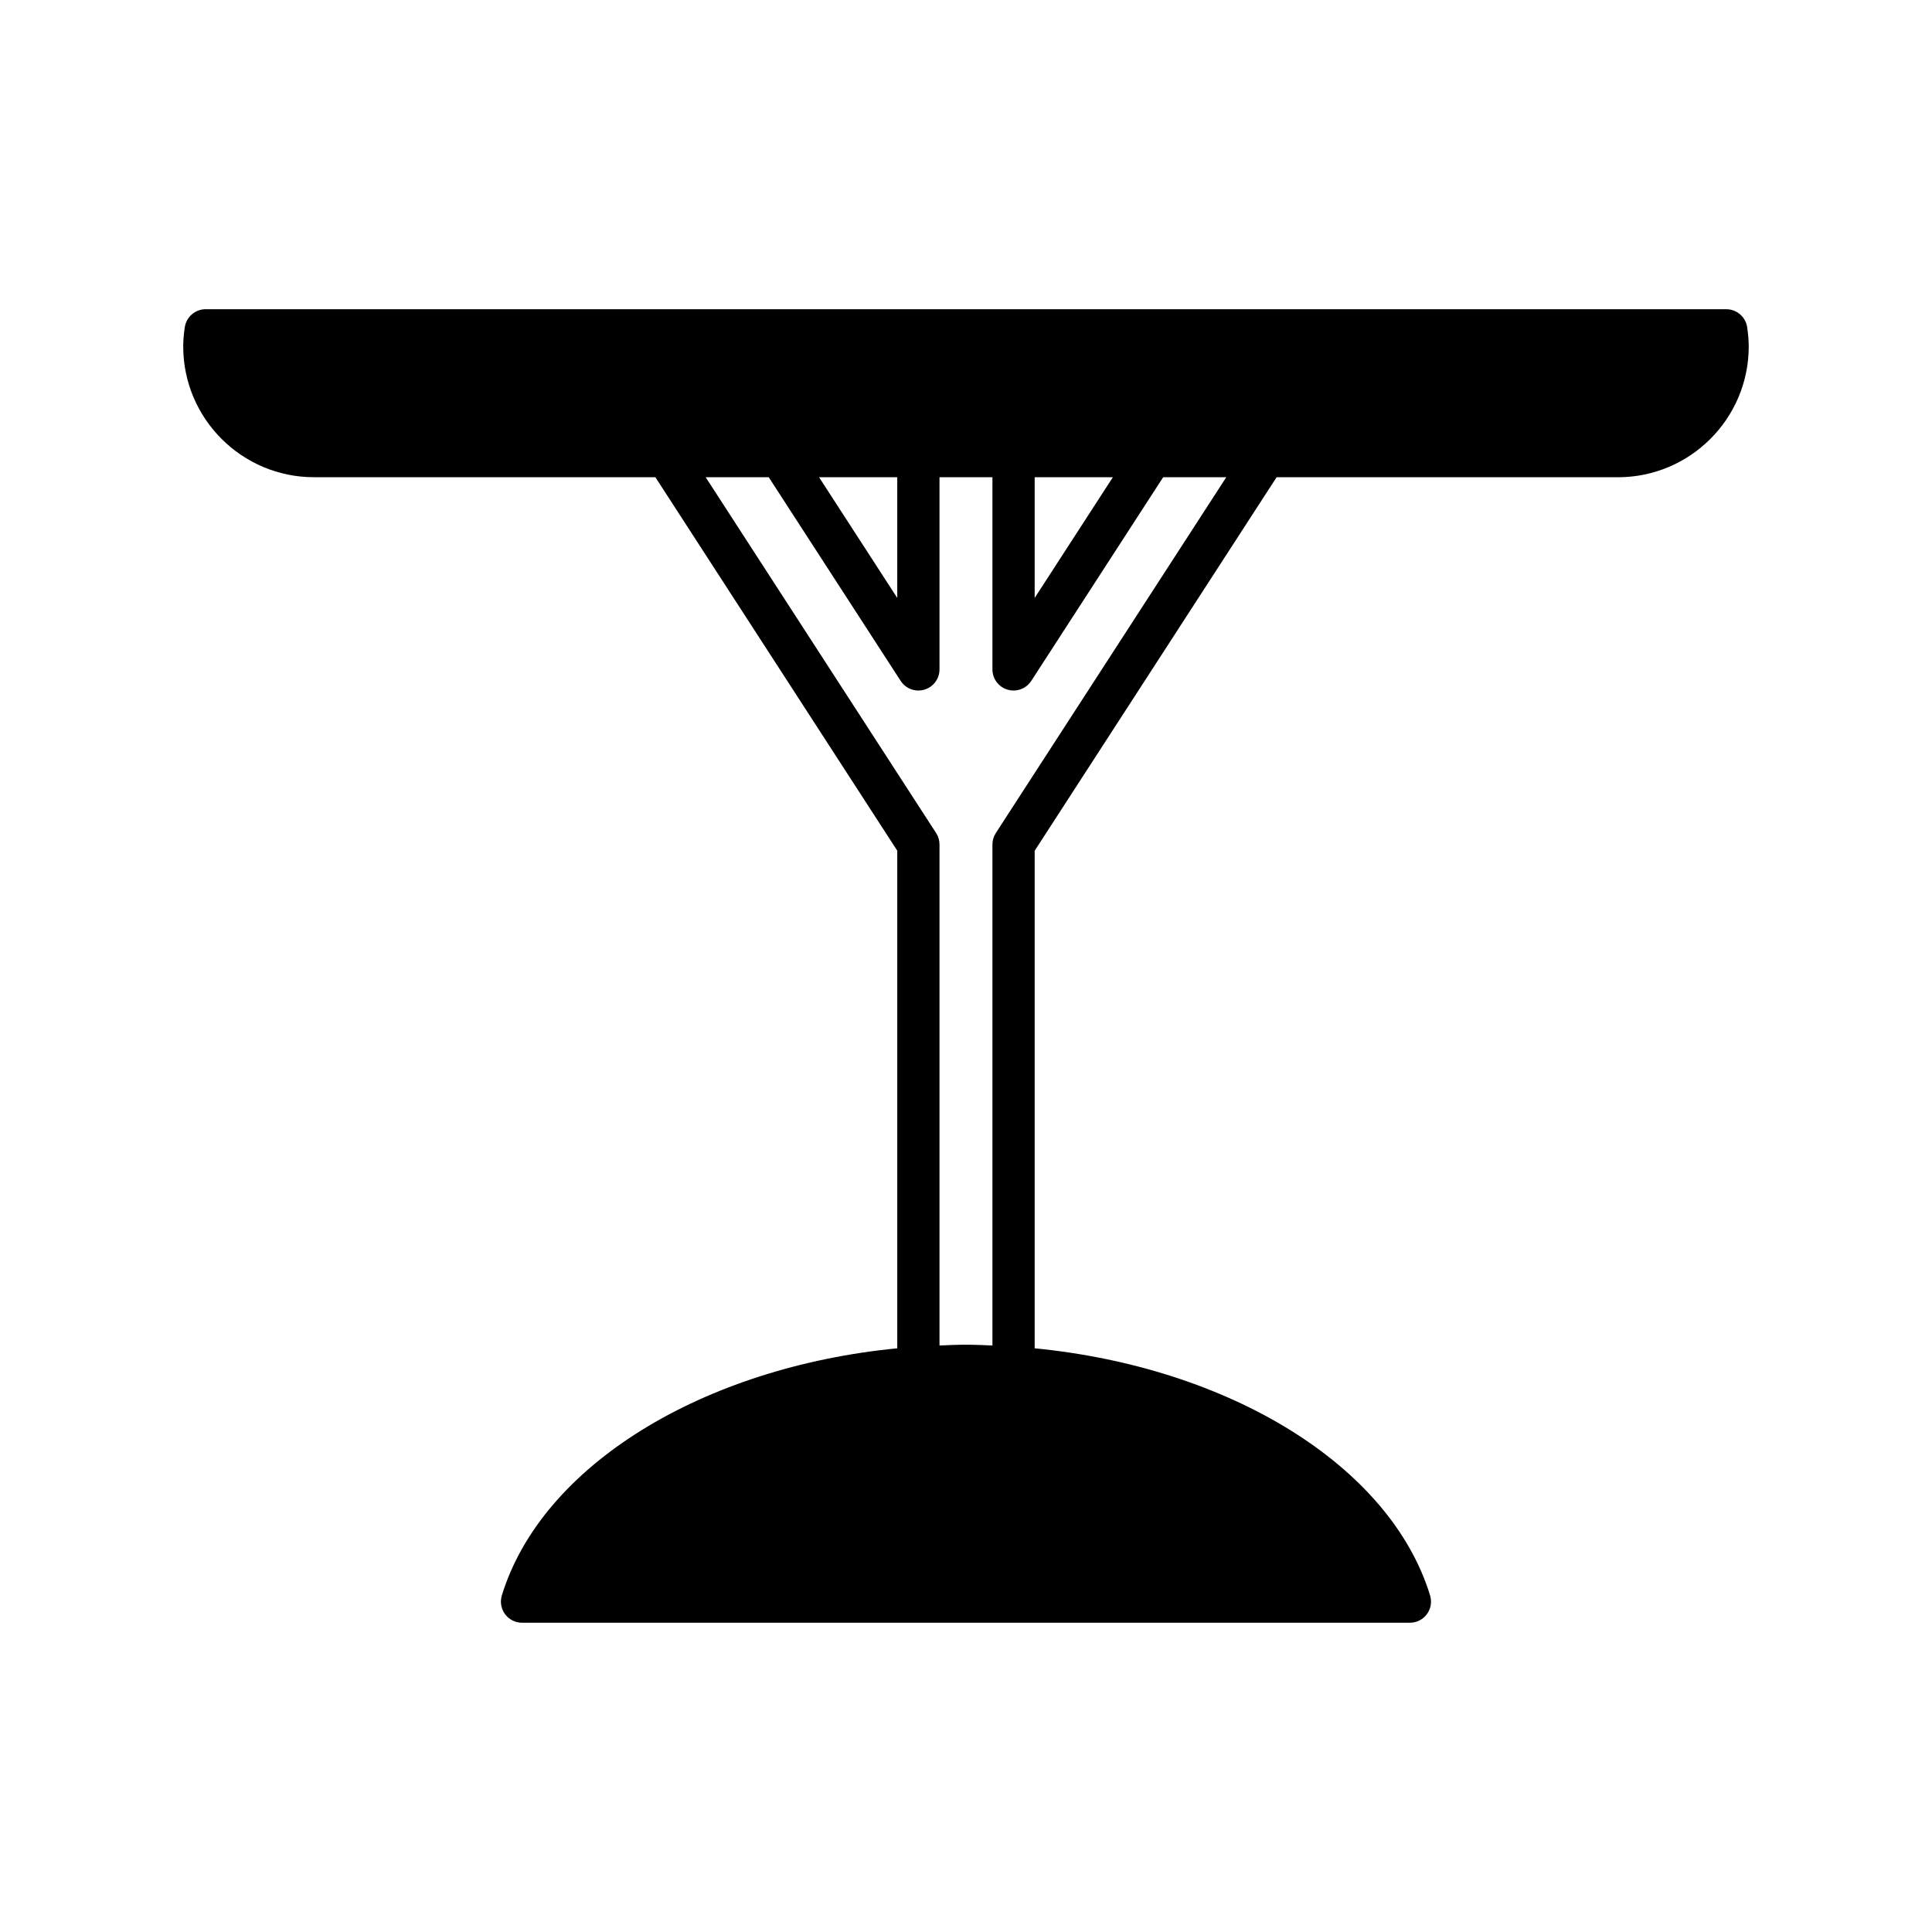 <?xml version="1.0" encoding="UTF-8"?>
<!-- Uploaded to: SVG Repo, www.svgrepo.com, Generator: SVG Repo Mixer Tools -->
<svg fill="#000000" width="800px" height="800px" version="1.1" viewBox="144 144 512 512" xmlns="http://www.w3.org/2000/svg">
 <path d="m607.02 230.72c-0.41-2.742-2.766-4.773-5.539-4.773l-402.97-0.004c-2.769 0-5.129 2.031-5.539 4.773-0.285 1.914-0.414 3.535-0.414 5.102 0 19.105 15.543 34.648 34.648 34.648h90.477l64.102 98.977v131.87c-51.527 5.035-94.195 30.988-104.79 65.488-0.52 1.699-0.207 3.543 0.848 4.969 1.059 1.43 2.727 2.273 4.504 2.273h235.29c1.777 0 3.445-0.844 4.504-2.273 1.055-1.426 1.367-3.269 0.848-4.969-10.59-34.5-53.258-60.453-104.79-65.488l0.004-131.86 64.109-98.98h90.473c19.105 0 34.648-15.543 34.648-34.648 0-1.566-0.133-3.188-0.414-5.102zm-188.82 39.75h20.719l-20.719 31.988zm-36.418 0v31.992l-20.723-31.992zm26.125 94.285c-0.59 0.906-0.902 1.961-0.902 3.043v132.77c-2.332-0.09-4.656-0.207-7.012-0.207-2.359 0-4.68 0.117-7.016 0.207v-132.77c0-1.078-0.312-2.137-0.902-3.043l-61.062-94.285h16.711l34.961 53.973c1.051 1.625 2.832 2.555 4.695 2.555 0.531 0 1.062-0.074 1.586-0.23 2.379-0.703 4.012-2.891 4.012-5.367v-50.93h14.027v50.93c0 2.481 1.633 4.664 4.012 5.367 0.523 0.156 1.055 0.23 1.586 0.23 1.863 0 3.644-0.934 4.695-2.555l34.953-53.973h16.723z"/>
</svg>